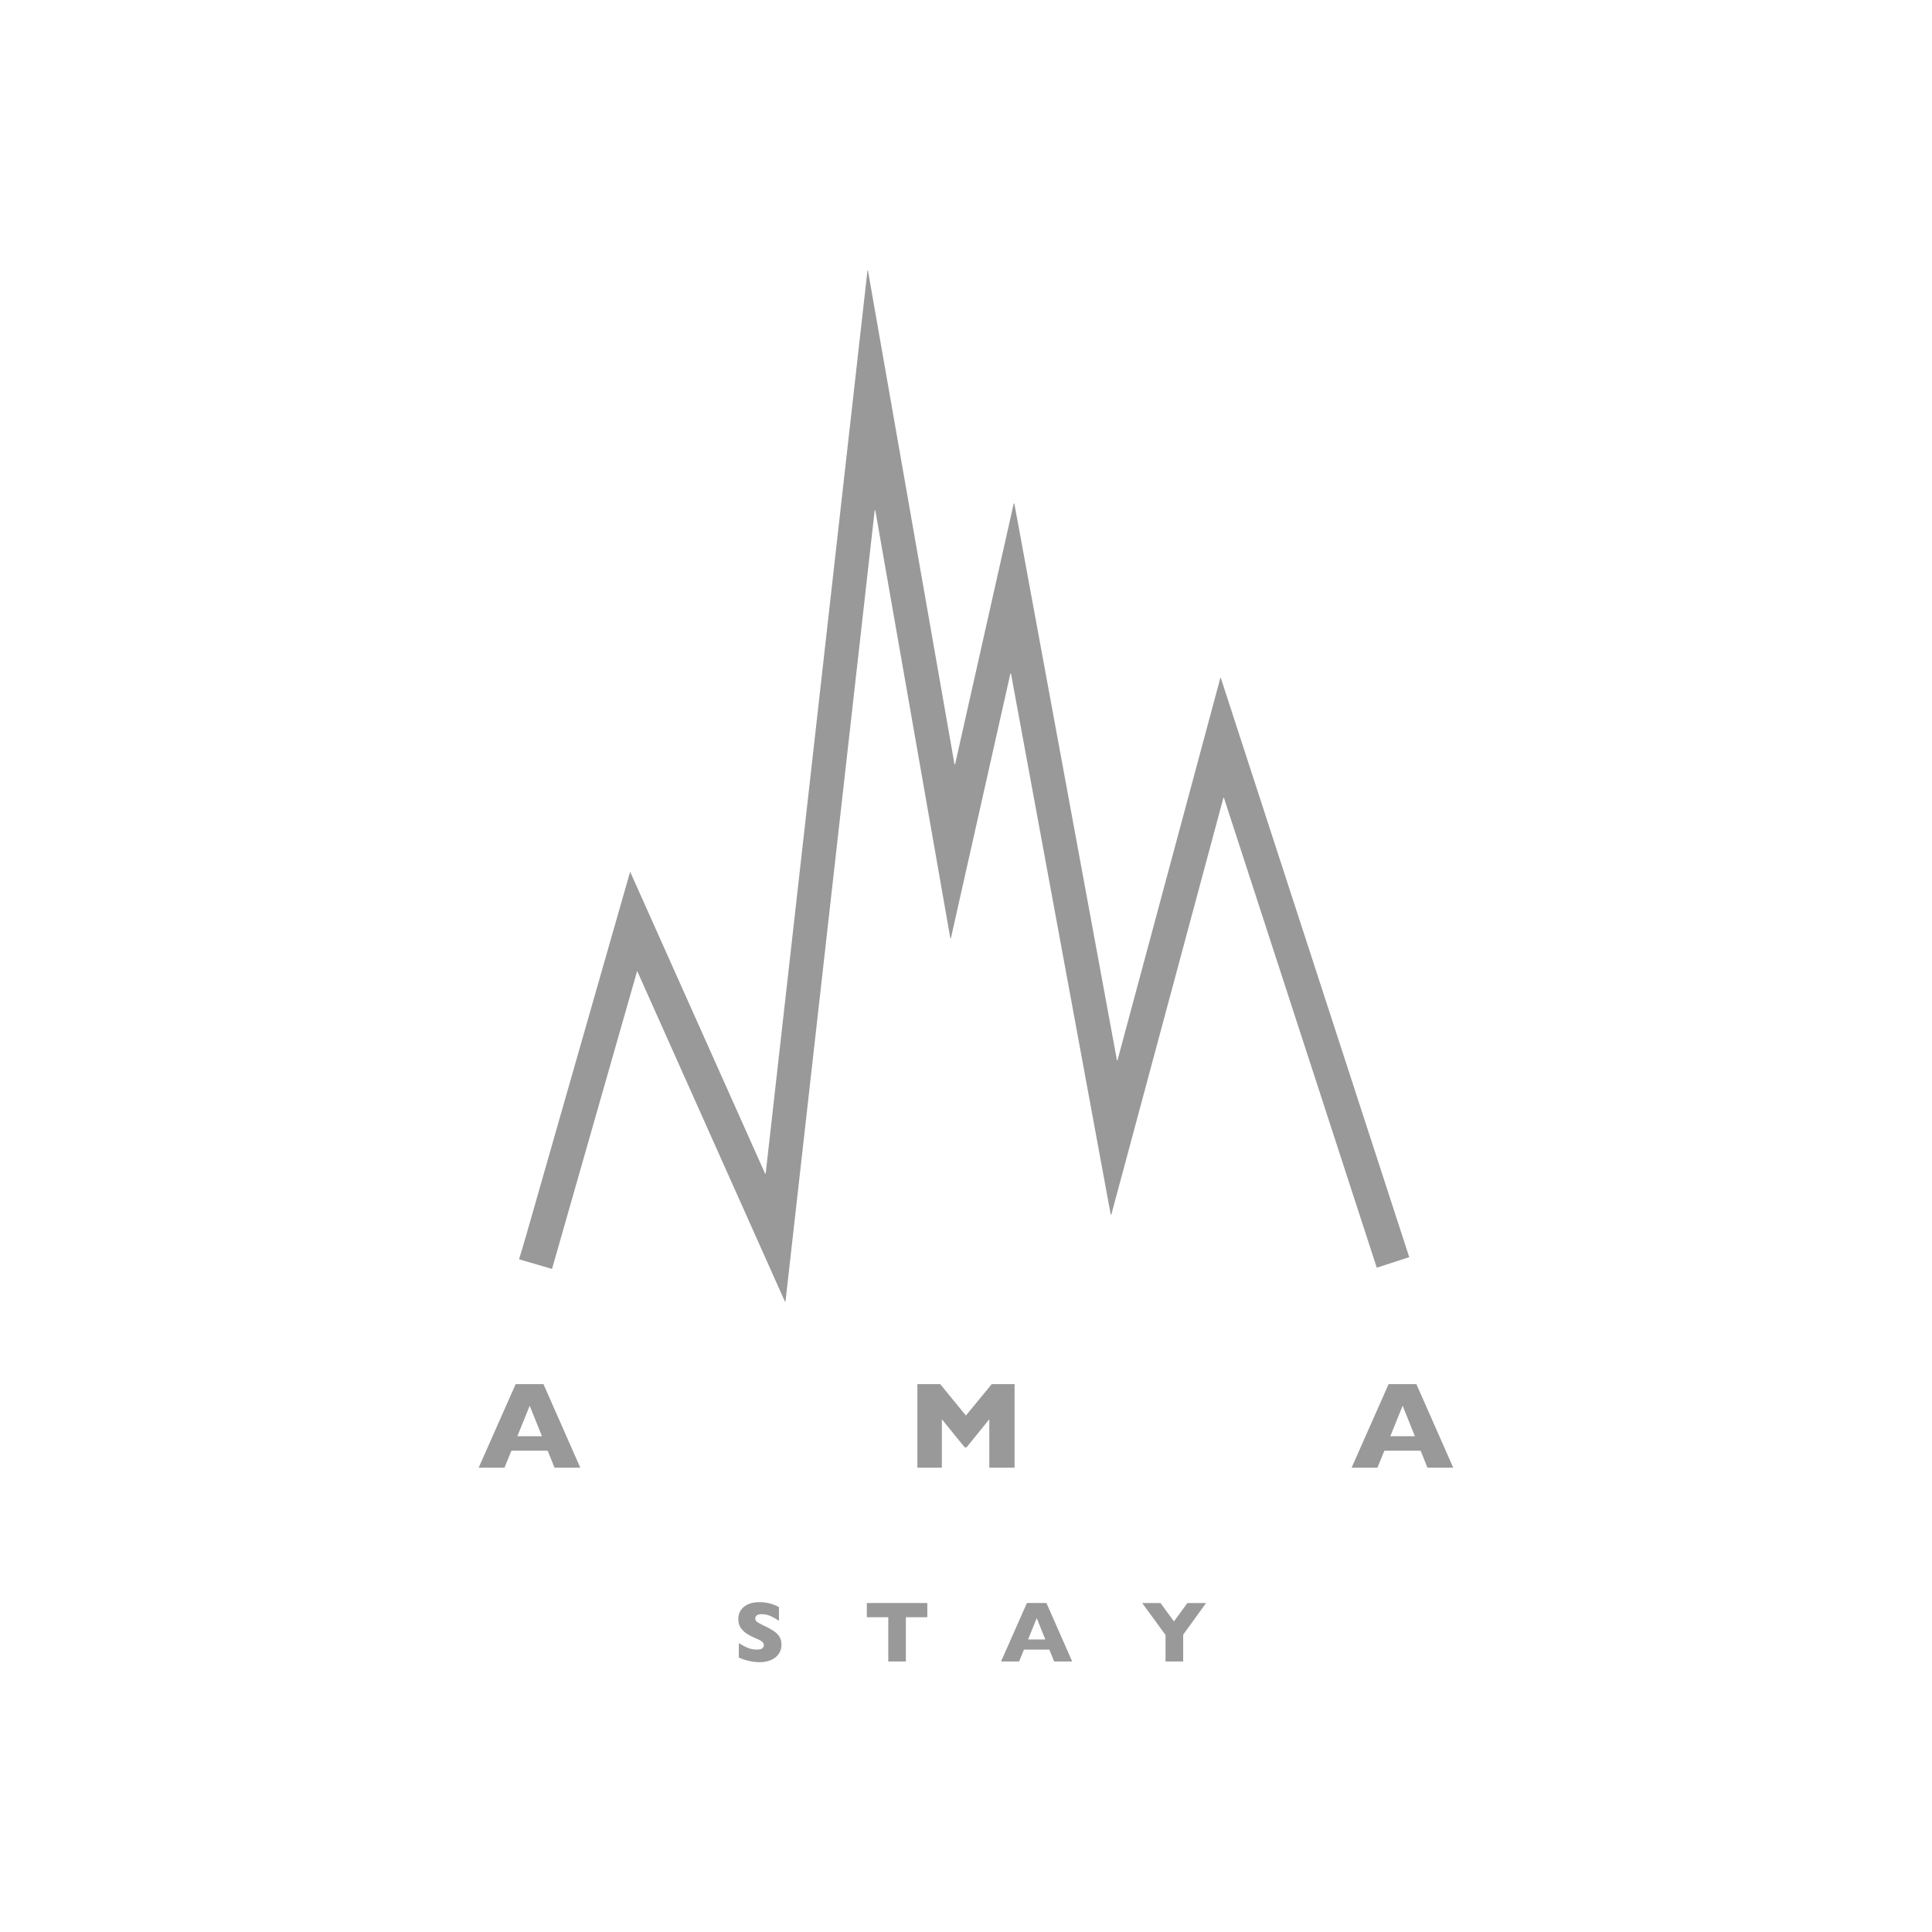 <?xml version="1.0" encoding="UTF-8"?><svg xmlns="http://www.w3.org/2000/svg" width="393" height="393" viewBox="0 0 393 393" fill="none"><path d="M105.61 256.09C106.06 254.59 106.52 253.09 106.95 251.58C112.03 233.82 117.1 216.07 122.18 198.31C124.13 191.48 126.09 184.65 128.04 177.82C128.08 177.69 128.12 177.56 128.19 177.34C137.36 197.86 146.5 218.3 155.64 238.75C155.68 238.75 155.71 238.73 155.75 238.73C162.65 177.49 169.56 116.25 176.46 55.01C176.49 55.01 176.52 55.01 176.55 55C182.42 88.49 188.29 121.98 194.16 155.47H194.28C198.26 137.78 202.23 120.1 206.21 102.41C206.25 102.41 206.29 102.41 206.33 102.41C213.29 140.17 220.25 177.94 227.21 215.7C227.24 215.7 227.28 215.7 227.31 215.7C234.29 189.77 241.26 163.84 248.28 137.75C261.1 177.14 273.87 216.4 286.66 255.72C284.47 256.43 282.3 257.14 280.06 257.87C269.69 225.99 259.32 194.13 248.96 162.27C248.93 162.27 248.89 162.28 248.86 162.29C241.26 190.55 233.66 218.81 226.06 247.07C226.02 247.07 225.98 247.07 225.94 247.07C219.17 210.37 212.41 173.67 205.64 136.97C205.61 136.97 205.58 136.97 205.54 136.97C201.5 154.93 197.46 172.88 193.43 190.84C193.39 190.84 193.35 190.84 193.31 190.84C188.23 161.84 183.15 132.85 178.06 103.85C178.01 103.85 177.97 103.85 177.92 103.85C171.87 157.49 165.83 211.13 159.78 264.76C159.75 264.77 159.71 264.78 159.68 264.79C149.68 242.41 139.67 220.03 129.61 197.51C123.82 217.77 118.07 237.9 112.29 258.12C110.04 257.46 107.83 256.82 105.61 256.17C105.61 256.14 105.61 256.1 105.61 256.07V256.09Z" fill="#999999"/><path d="M118.05 298.55H112.8L111.41 295.1H104.03L102.62 298.55H97.37L104.89 281.56H110.55L118.04 298.55H118.05ZM110.24 292.15L107.75 285.95L105.24 292.15H110.24Z" fill="#999999"/><path d="M206.37 298.55H201.24V288.7L196.62 294.4H196.22L191.59 288.7V298.55H186.61V281.56H191.26L196.48 287.94L201.73 281.56H206.38V298.55H206.37Z" fill="#999999"/><path d="M295.62 298.55H290.37L288.98 295.1H281.6L280.19 298.55H274.94L282.46 281.56H288.12L295.61 298.55H295.62ZM287.81 292.15L285.32 285.95L282.81 292.15H287.81Z" fill="#999999"/><path d="M158.97 334.51C158.97 335.25 158.78 335.9 158.4 336.44C158.02 336.98 157.49 337.4 156.81 337.69C156.13 337.98 155.35 338.12 154.47 338.12C154.22 338.12 153.92 338.1 153.56 338.07C153.2 338.04 152.73 337.95 152.14 337.81C151.55 337.67 150.93 337.46 150.29 337.17V334.25C150.89 334.62 151.48 334.93 152.06 335.18C152.64 335.43 153.26 335.55 153.93 335.55C154.54 335.55 154.94 335.45 155.12 335.25C155.3 335.05 155.39 334.86 155.39 334.68C155.39 334.36 155.24 334.09 154.93 333.87C154.62 333.65 154.17 333.42 153.58 333.19C152.93 332.92 152.36 332.62 151.86 332.29C151.36 331.96 150.97 331.56 150.65 331.08C150.33 330.6 150.18 330.02 150.18 329.35C150.18 328.68 150.34 328.13 150.65 327.61C150.96 327.09 151.45 326.68 152.09 326.37C152.73 326.06 153.53 325.91 154.46 325.91C155.12 325.91 155.74 325.97 156.3 326.1C156.86 326.23 157.33 326.37 157.69 326.53C158.05 326.69 158.31 326.82 158.45 326.91V329.7C157.96 329.35 157.42 329.04 156.82 328.76C156.22 328.48 155.58 328.35 154.9 328.35C154.45 328.35 154.13 328.44 153.93 328.61C153.73 328.78 153.63 328.99 153.63 329.25C153.63 329.48 153.73 329.69 153.93 329.86C154.13 330.03 154.49 330.24 155 330.49C155.92 330.92 156.65 331.31 157.2 331.65C157.75 331.99 158.18 332.39 158.49 332.84C158.8 333.29 158.96 333.85 158.96 334.52L158.97 334.51Z" fill="#999999"/><path d="M188.63 328.97H184.27V337.97H180.69V328.97H176.33V326.08H188.63V328.97Z" fill="#999999"/><path d="M218.1 337.97H214.43L213.46 335.56H208.29L207.3 337.97H203.63L208.89 326.07H212.86L218.1 337.97ZM212.63 333.49L210.89 329.15L209.13 333.49H212.63Z" fill="#999999"/><path d="M245.34 326.07L240.68 332.52V337.97H237.09V332.59L232.34 326.08H236.07L238.8 329.82L241.54 326.08H245.34V326.07Z" fill="#999999"/></svg>